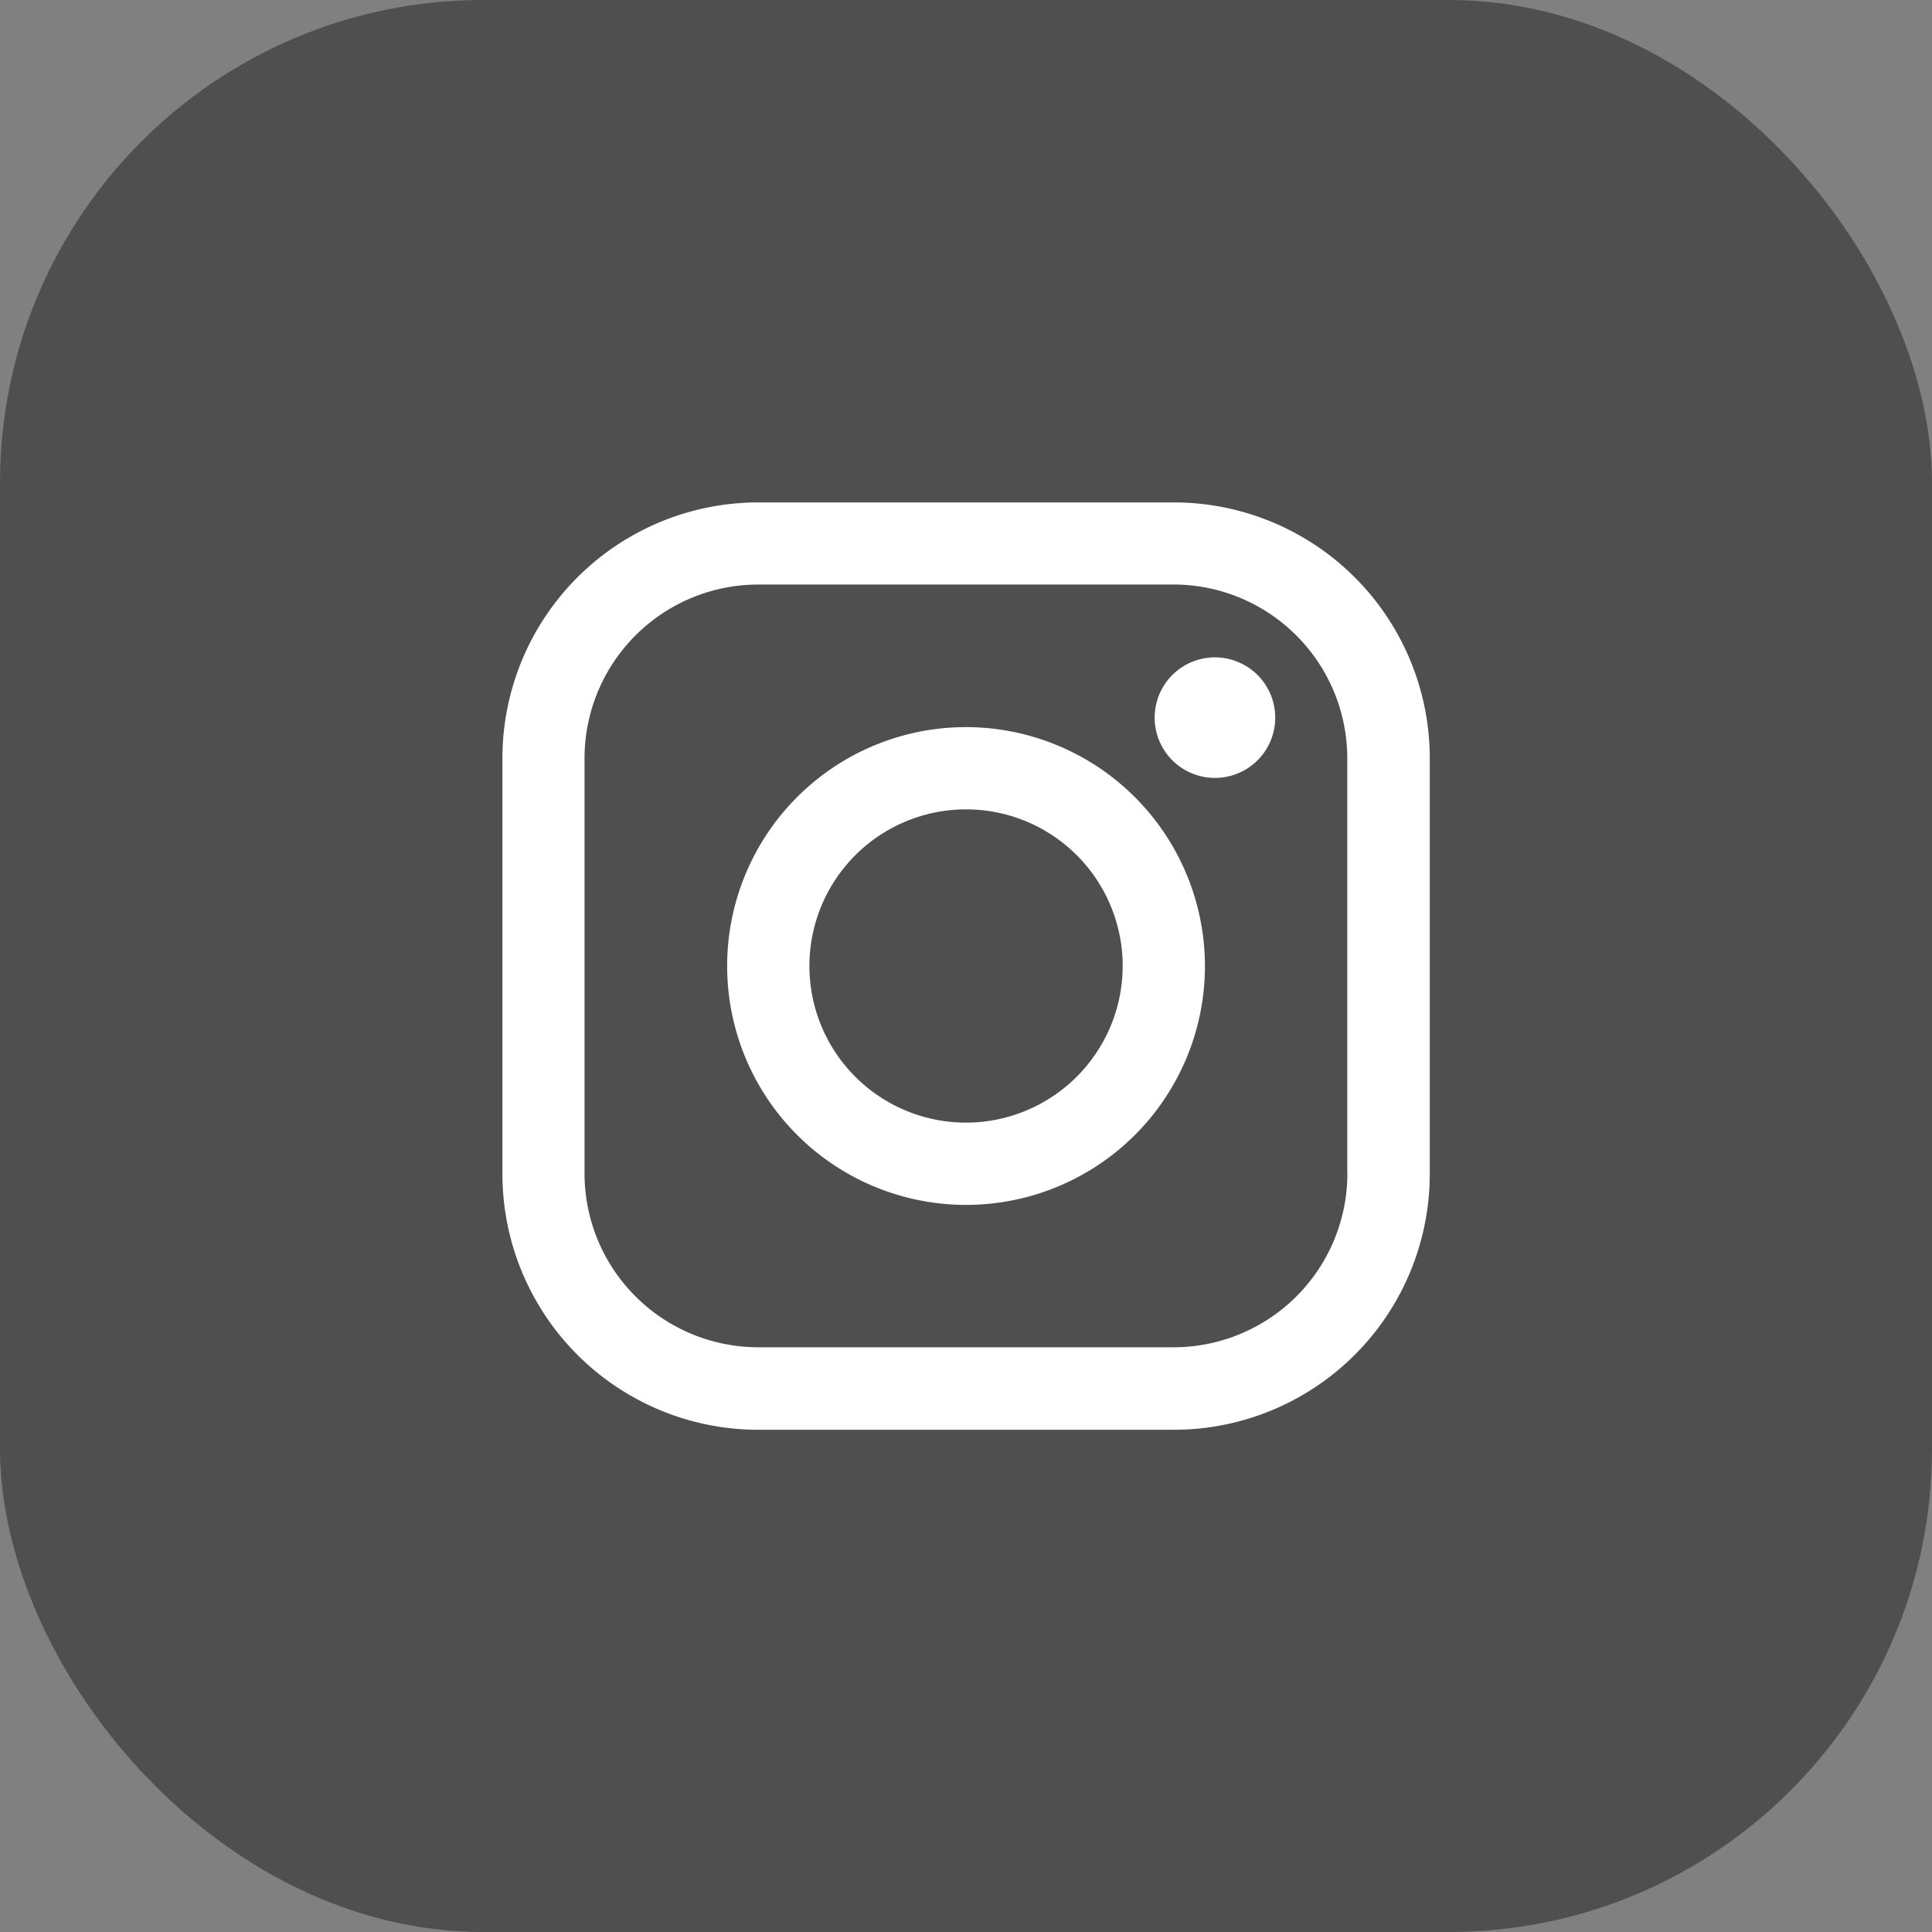 <svg xmlns="http://www.w3.org/2000/svg" width="40" height="40" viewBox="0 0 40 40">
  <rect x="0" y="0" width="40" height="40" fill="#808080" stroke="none"/>
  <g id="instgram" transform="translate(15147 -3884)">
    <rect id="Rectangle_7052" data-name="Rectangle 7052" width="40" height="40" rx="10" transform="translate(-15147 3884)" fill="#4f4f4f"/>
    <g id="Group_3073" data-name="Group 3073" transform="translate(-6547.598 1353.402)">
      <path id="Path_2031" data-name="Path 2031" d="M13.9,0H5.3A5.3,5.3,0,0,0,0,5.3v8.6a5.3,5.3,0,0,0,5.3,5.3h8.6a5.3,5.3,0,0,0,5.3-5.3V5.3A5.3,5.3,0,0,0,13.9,0Zm3.594,13.9A3.6,3.6,0,0,1,13.9,17.492H5.3A3.6,3.6,0,0,1,1.7,13.9V5.3A3.6,3.6,0,0,1,5.3,1.7h8.6A3.6,3.6,0,0,1,17.492,5.3v8.6Z" transform="translate(-8589 2541)" fill="#fff"/>
      <path id="Path_2032" data-name="Path 2032" d="M45.914,40.97a4.946,4.946,0,1,0,4.946,4.946A4.952,4.952,0,0,0,45.914,40.97Zm0,8.189a3.243,3.243,0,1,1,3.243-3.243A3.247,3.247,0,0,1,45.914,49.159Z" transform="translate(-8625.315 2504.682)" fill="#fff"/>
      <path id="Path_2033" data-name="Path 2033" d="M120.17,28.251a1.248,1.248,0,1,0,.883.366A1.254,1.254,0,0,0,120.17,28.251Z" transform="translate(-8694.418 2515.957)" fill="#fff"/>
    </g>
  </g>
</svg>
